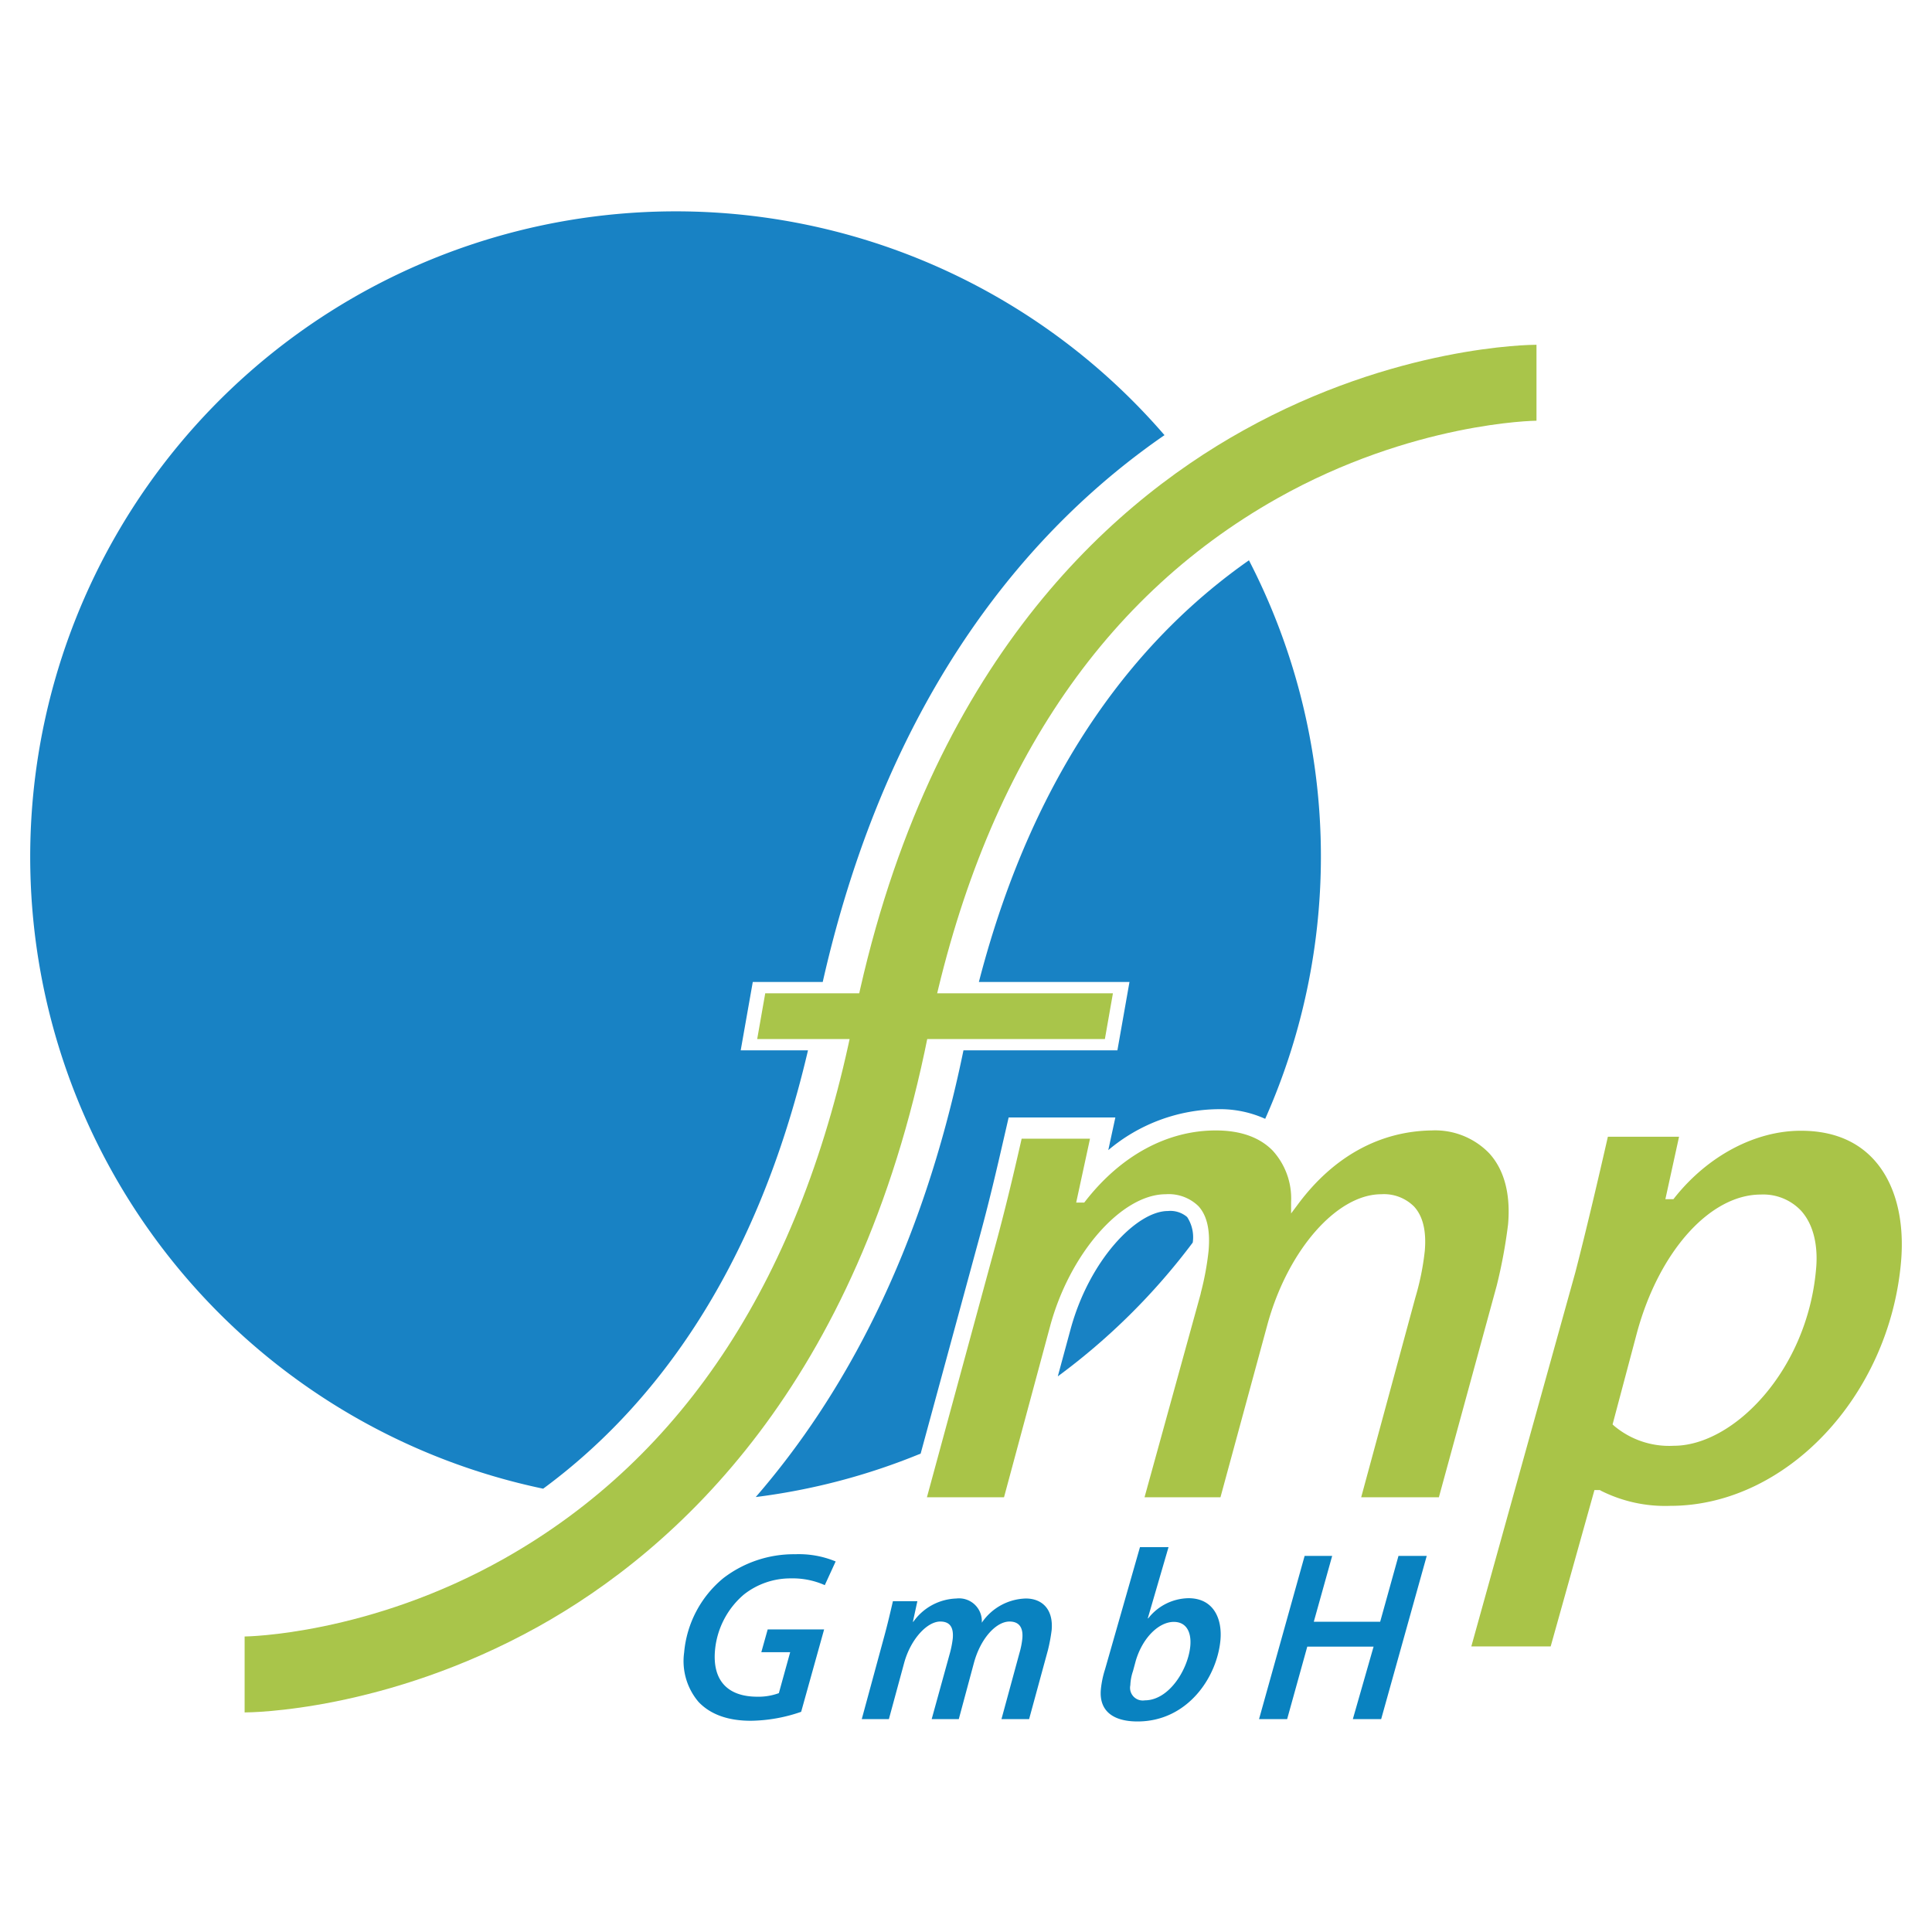 <svg xmlns="http://www.w3.org/2000/svg" xmlns:xlink="http://www.w3.org/1999/xlink" width="512" height="512" viewBox="0 0 512 512"><defs><clipPath id="b"><rect width="512" height="512"/></clipPath></defs><g id="a" clip-path="url(#b)"><g transform="translate(7.884 55.892)"><g transform="translate(0.116 0.108)"><path d="M188.411,222.453l3.2-18.114h18.537c17.591-77.83,56.073-121.123,90.571-144.913a171.078,171.078,0,1,0-164.658,279.2c28.037-20.65,56.093-55.912,70.182-116.172Z" transform="translate(-0.116 -0.108)" fill="#1882c4"/><path d="M28.35,380.124V360c.322,0,32.867-.4,68.733-20.61,47.942-27.01,79.078-74.932,92.583-142.458,18.436-92.2,66.418-136.037,103.412-156.587C333.332,17.922,369.2,17.68,370.707,17.68V37.807c-.3,0-32.827.382-68.713,20.59-47.922,27.01-79.078,74.932-92.583,142.478-18.436,92.181-66.419,136.037-103.391,156.587C65.645,379.862,29.839,380.124,28.35,380.124Z" transform="translate(28.477 17.687)" fill="#a9c54a"/><path d="M171.185,140.11a9.741,9.741,0,0,0-1.489-6.763,6.843,6.843,0,0,0-5.112-1.59c-8.212,0-20.831,12.942-25.823,31.5l-3.341,12.318A172.165,172.165,0,0,0,171.185,140.11Z" transform="translate(136.905 133.176)" fill="#1882c4"/><path d="M154.581,226.779c2.9-10.506,5.012-19.664,6.863-27.735l1.228-5.334H190.95l-1.872,8.655a45.869,45.869,0,0,1,29.144-10.848,29.144,29.144,0,0,1,12.438,2.556A171.078,171.078,0,0,0,226.354,46.06c-27.976,19.583-56.476,53.4-71.571,111.744h39.911l-3.2,18.114H150.7c-11.07,53.839-31.961,91.738-55.047,118.386a170.7,170.7,0,0,0,43.7-11.513Z" transform="translate(96.63 46.427)" fill="#1882c4"/><path d="M272.2,146.018c.7-8.051-1.026-14.491-5.012-18.839a19.925,19.925,0,0,0-15.236-6.038c-13.807.2-26.044,6.944-35.4,19.523l-1.852,2.476v-3.1a18.8,18.8,0,0,0-4.931-13.606c-3.482-3.522-8.534-5.293-15.035-5.293-12.861,0-25.138,6.642-34.558,18.738l-.3.382h-2.133l3.663-16.927H143.288l-.3,1.328c-1.771,7.749-4.025,17.39-6.944,28.017L118.19,218.353h20.429l12.2-45.285c5.193-19.3,18.939-35.021,30.653-35.021a11.291,11.291,0,0,1,8.675,3.16c2.274,2.5,3.16,6.38,2.677,11.895a75.294,75.294,0,0,1-2.013,10.929l-.121.564-14.833,53.759H195.98L208.4,172.666c5.374-19.724,18.376-34.618,30.19-34.618a11.271,11.271,0,0,1,8.695,3.261c2.355,2.556,3.3,6.521,2.838,11.794a69.38,69.38,0,0,1-2.5,12.338l-14.35,52.913h20.59L269.181,162.3a135.638,135.638,0,0,0,3.019-16.283Z" transform="translate(119.456 122.438)" fill="#a9c448"/><path d="M223.945,216.39l.242.161a37.878,37.878,0,0,0,18.436,4.025c30.593,0,58.005-29,61.125-64.647.986-11.311-1.57-20.952-7.225-27.131-4.649-5.072-11.15-7.628-19.322-7.628-12.076,0-24.635,6.622-33.471,17.752l-.3.382h-2.133l3.623-16.544H226.058c-2.375,10.446-5.756,24.877-8.614,35.906L189.87,257.831H210.9L222.5,216.39Zm9.822-41.7c5.857-21.556,19.362-36.611,32.807-36.611A13.787,13.787,0,0,1,277.2,142.3c4.327,4.73,4.408,11.794,4.025,15.6-2.335,26.769-21.838,46.755-37.7,46.755a22.663,22.663,0,0,1-15.779-5.253l-.443-.4Z" transform="translate(192.045 122.489)" fill="#a9c448"/><path d="M187.981,115.206H95.84l2.133-12.136h92.141Z" transform="translate(96.823 104.16)" fill="#a9c54a"/><path d="M117.314,218.7a42.025,42.025,0,0,1-13.344,2.375c-6.038,0-10.707-1.67-13.867-5.012a16.7,16.7,0,0,1-3.8-13.082,28.781,28.781,0,0,1,10.385-19.7,30.693,30.693,0,0,1,19.04-6.34,25.48,25.48,0,0,1,10.728,1.912l-2.878,6.28a20.972,20.972,0,0,0-9.017-1.791,19.905,19.905,0,0,0-12.438,4.287,22,22,0,0,0-7.648,14.833c-.664,7.749,3.16,12.237,11.251,12.237a15.617,15.617,0,0,0,5.676-.946l3-10.848h-7.648l1.691-6.038h14.954Z" transform="translate(87.002 178.947)" fill="#0982c0"/><path d="M109.61,214.743l5.857-21.556c1.026-3.723,1.771-7,2.4-9.7h6.481l-1.187,5.454h.121a14.532,14.532,0,0,1,11.392-6.159,6.038,6.038,0,0,1,6.743,6.42,14.572,14.572,0,0,1,11.674-6.421c4.227,0,7.326,2.757,6.843,8.353a45.255,45.255,0,0,1-.986,5.314l-4.991,18.3h-7.326l4.75-17.45a21.859,21.859,0,0,0,.785-3.925c.242-2.7-.7-4.488-3.4-4.488-3.462,0-7.608,4.307-9.419,10.909l-4.025,14.954h-7.185l4.891-17.712a27.112,27.112,0,0,0,.7-3.663c.2-2.375-.322-4.488-3.321-4.488-3.482,0-7.87,4.69-9.58,11.029L116.8,214.743Z" transform="translate(110.767 184.839)" fill="#0982c0"/><path d="M159.046,176l-5.495,18.859h.121a13.827,13.827,0,0,1,10.667-5.334c6.662,0,8.956,5.454,8.473,11.029-.865,9.882-8.695,21.636-21.978,21.636-6.541,0-10.224-2.838-9.721-8.473a25.644,25.644,0,0,1,1.107-5.334L151.478,176Zm-9.419,32.847a12.9,12.9,0,0,0-.7,3.723,3.361,3.361,0,0,0,3.824,4.025c6.541,0,11.573-8.413,12.076-14.511.282-3.4-.926-6.28-4.388-6.28-3.864,0-8.192,4.025-10.063,10.265Z" transform="translate(142.624 178.015)" fill="#0982c0"/><path d="M181.3,177.15l-4.871,17.45h17.591l4.851-17.45h7.487L194.284,220.4h-7.507l5.495-19.2H174.7l-5.334,19.2H161.92L174,177.15Z" transform="translate(163.741 179.179)" fill="#0982c0"/></g></g></g></svg>